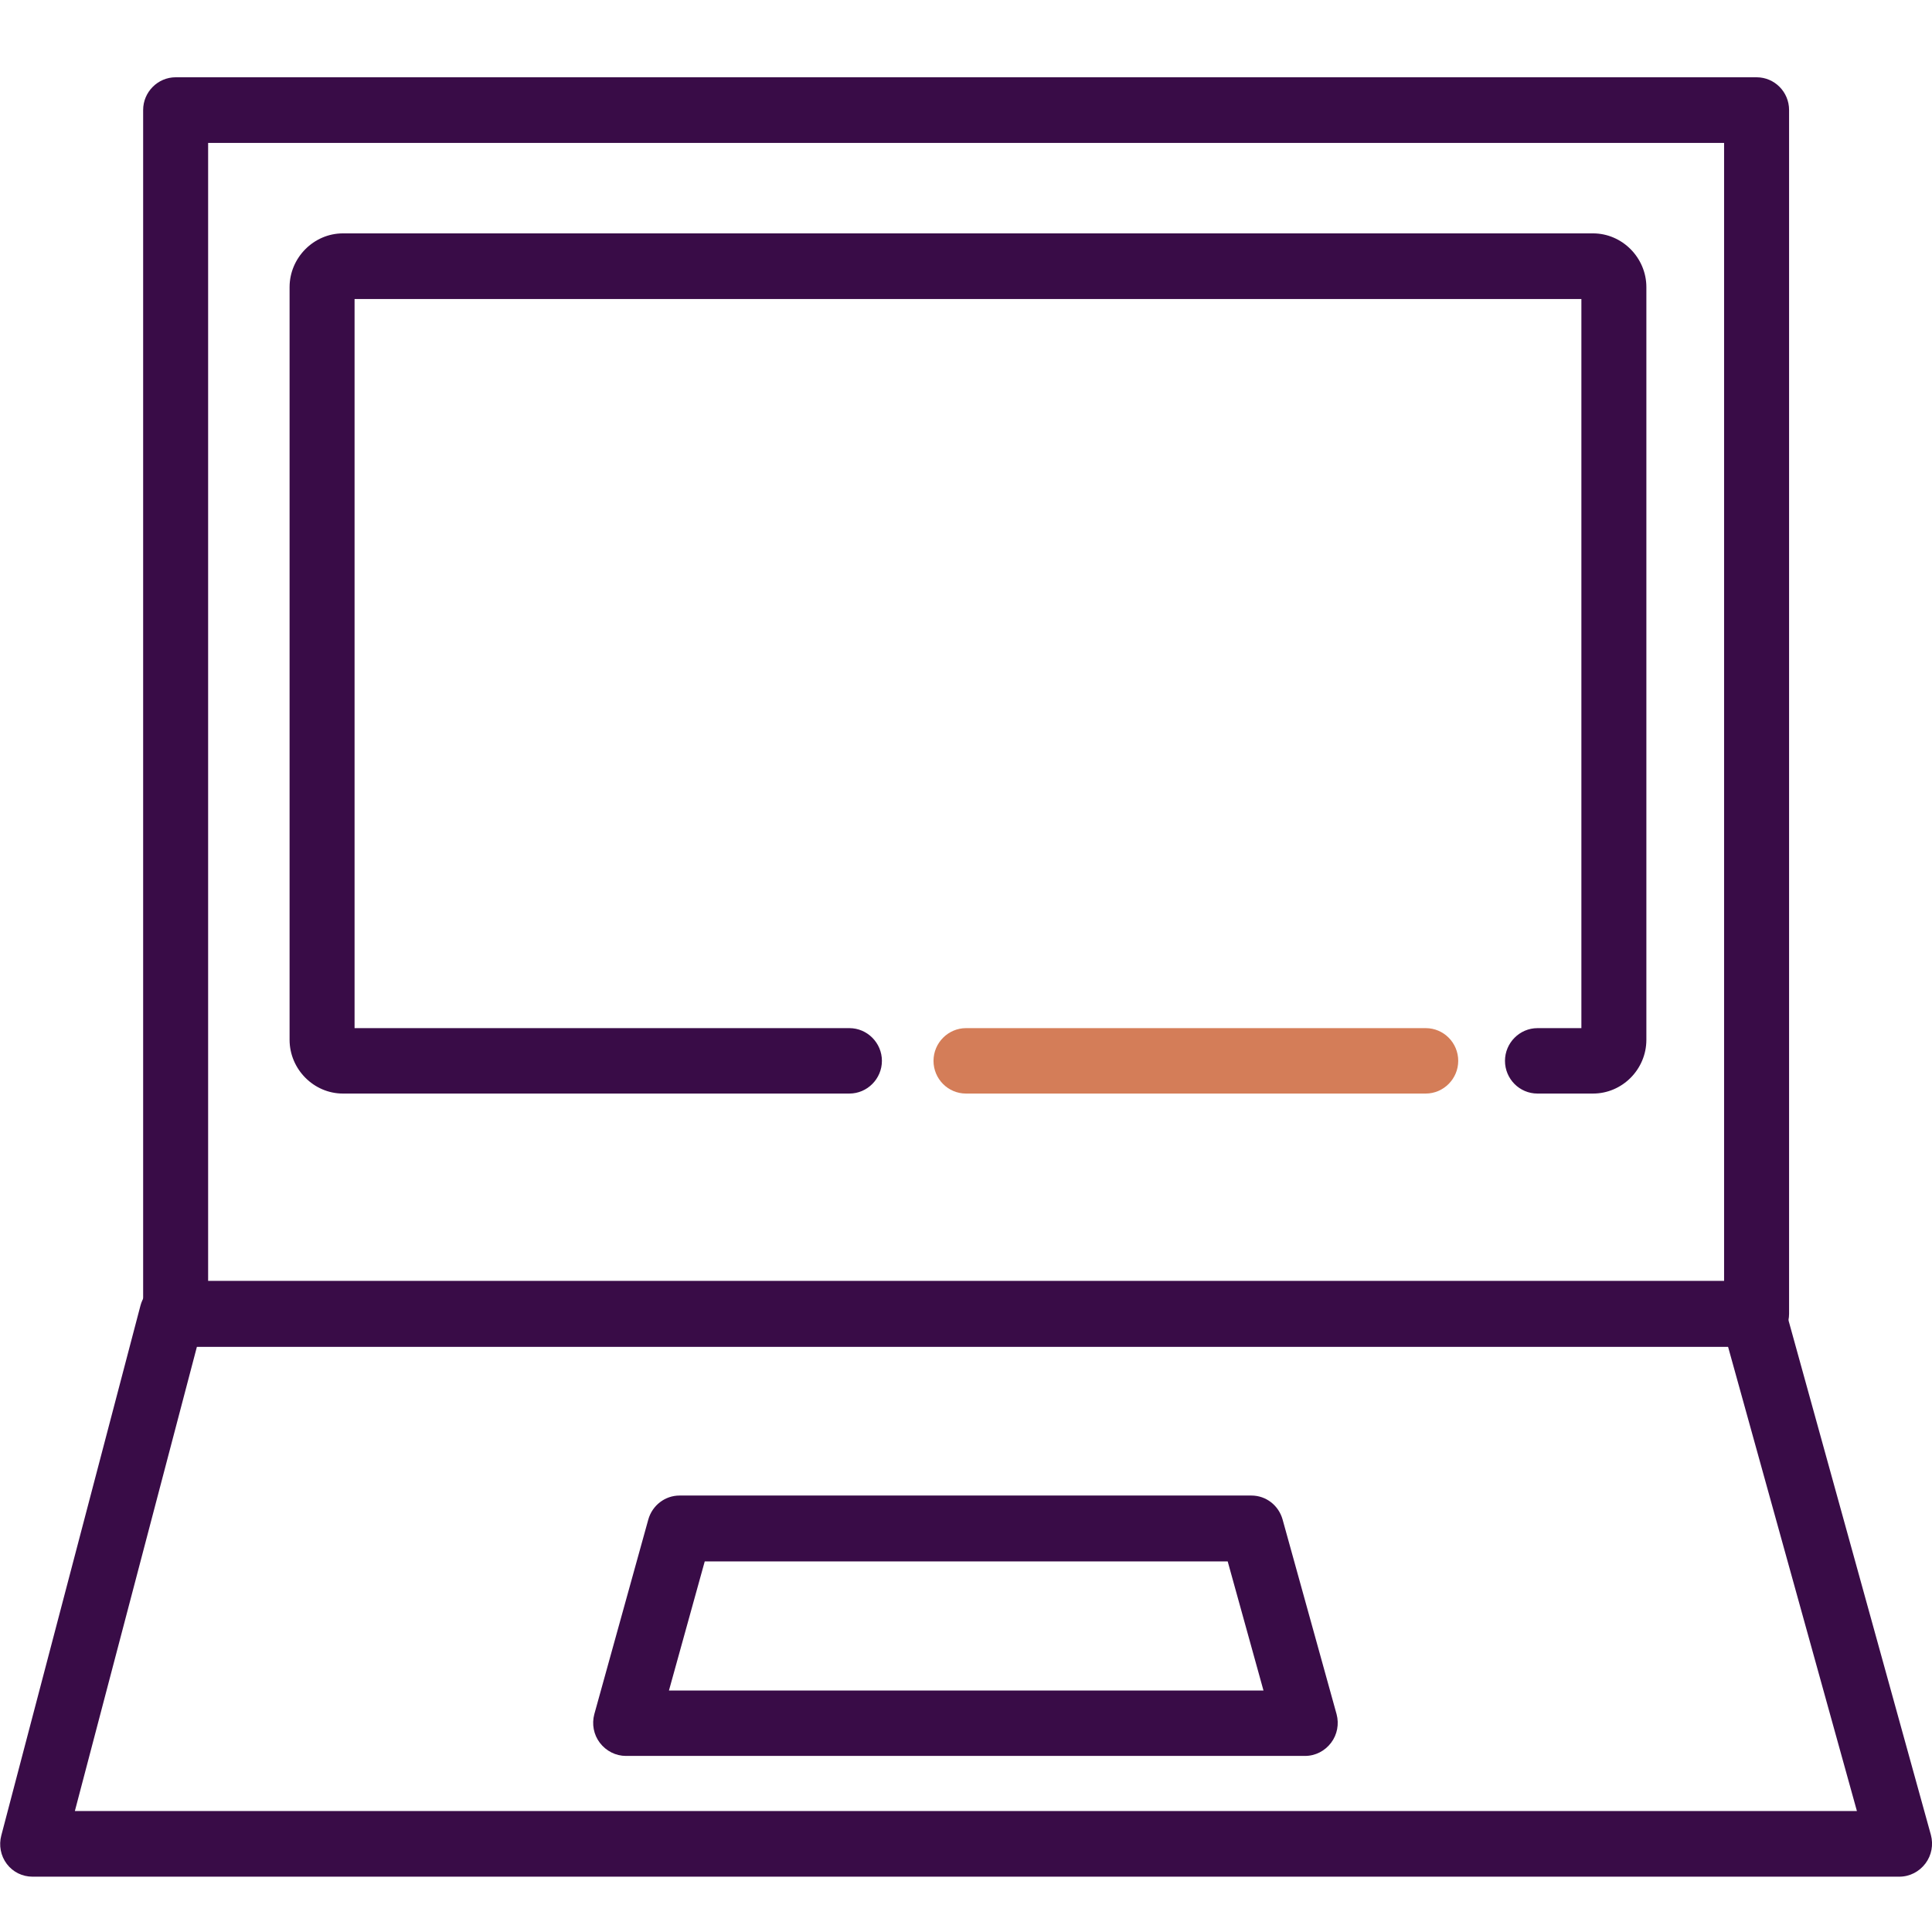<?xml version="1.0" encoding="UTF-8"?>
<svg id="Camada_1" xmlns="http://www.w3.org/2000/svg" version="1.1" xmlns:xlink="http://www.w3.org/1999/xlink" viewBox="0 0 88 88">
  <!-- Generator: Adobe Illustrator 29.8.3, SVG Export Plug-In . SVG Version: 2.1.1 Build 3)  -->
  <defs>
    <clipPath id="clippath">
      <rect y="3.52" width="88" height="81.96" fill="none"/>
    </clipPath>
  </defs>
  <g clip-path="url(#clippath)">
    <g>
      <path d="M80.01,61.34H8c-.82,0-1.48-.67-1.48-1.49V5.01c0-.82.67-1.49,1.48-1.49h72.01c.82,0,1.48.67,1.48,1.49v54.83c0,.82-.67,1.49-1.48,1.49ZM9.48,58.35h69.05V6.51H9.48v51.85Z" fill="#390c47"/>
      <path d="M86.52,85.48H1.48c-.46,0-.89-.21-1.17-.58-.28-.37-.37-.85-.25-1.3l6.34-24.14c.18-.66.76-1.11,1.44-1.11h72.01c.67,0,1.24.45,1.42,1.09l6.68,24.14c.12.45.03.93-.25,1.3-.28.37-.71.6-1.19.6ZM3.41,82.49h81.17l-5.87-21.15H8.97l-5.56,21.15Z" fill="#390c47"/>
      <path d="M59.5,79.98h-30.99c-.46,0-.9-.22-1.19-.6-.28-.37-.37-.85-.25-1.3l2.46-8.87c.18-.64.76-1.09,1.42-1.09h26.05c.67,0,1.24.45,1.42,1.09l2.46,8.87c.12.45.03.93-.25,1.3-.28.37-.71.6-1.19.6h.04ZM30.47,77h27.08l-1.63-5.88h-23.82l-1.63,5.88Z" fill="#390c47"/>
      <path d="M72.56,49.81h-2.53c-.82,0-1.48-.67-1.48-1.49s.67-1.49,1.48-1.49h2V13.62H16.15v33.21h22.54c.81,0,1.48.67,1.48,1.49s-.67,1.49-1.48,1.49H15.62c-1.33,0-2.43-1.11-2.43-2.45V13.08c0-1.34,1.1-2.45,2.43-2.45h56.94c1.33,0,2.43,1.11,2.43,2.45v34.28c0,1.35-1.1,2.45-2.43,2.45Z" fill="#390c47"/>
      <path d="M64.94,49.81h-20.94c-.82,0-1.48-.67-1.48-1.49s.67-1.49,1.48-1.49h20.94c.82,0,1.48.67,1.48,1.49s-.67,1.49-1.48,1.49Z" fill="#d47d58"/>
    </g>
  </g>
</svg>